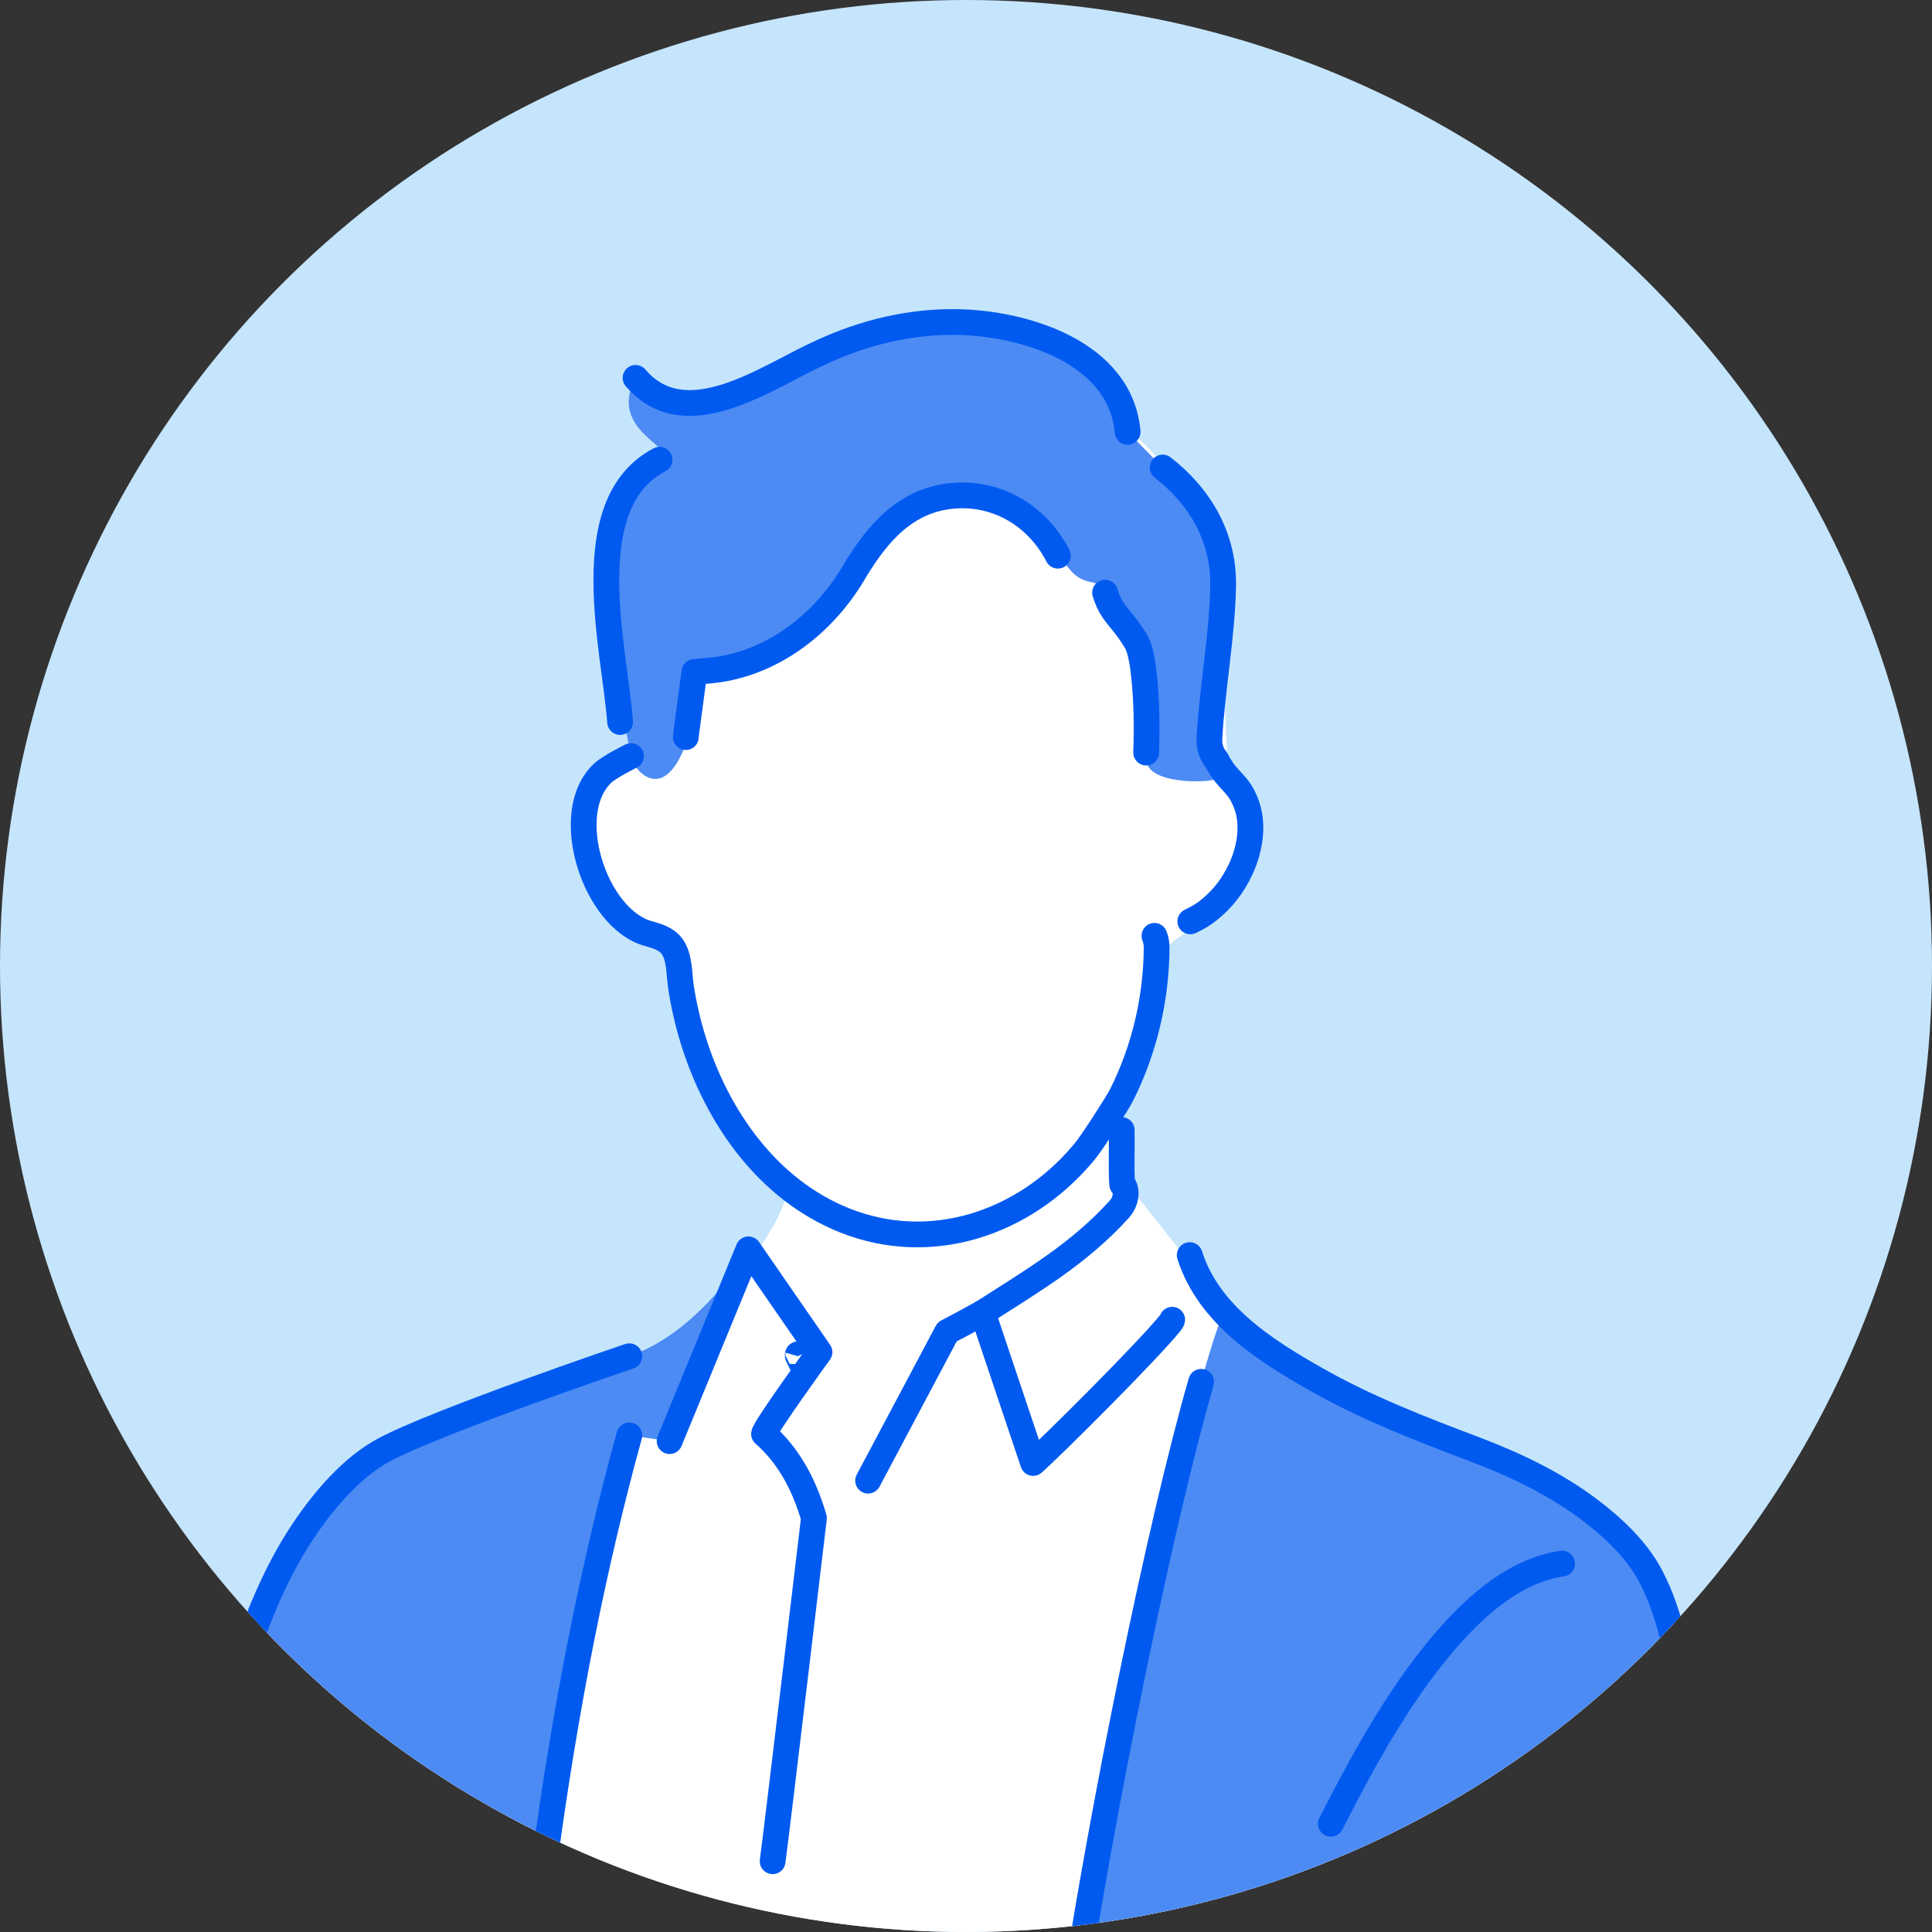 <?xml version="1.0" encoding="UTF-8"?>
<svg id="f" data-name="Motion" xmlns="http://www.w3.org/2000/svg" xmlns:xlink="http://www.w3.org/1999/xlink" viewBox="0 0 75 75">
  <rect x="0" y="0" width="75" height="75" fill="#333333" stroke="none"/>
  <defs>
    <clipPath id="g">
      <circle cx="37.5" cy="37.5" r="37.5" style="fill: #c5e5fc;"/>
    </clipPath>
  </defs>
  <circle cx="37.5" cy="37.5" r="37.5" style="fill: #c5e5fc;"/>
  <g style="clip-path: url(#g);">
    <path d="m64.736,62.098c-.279-1.076-1.705-2.52-2.524-3.205-.809-.668-2.21-1.412-3.151-1.878-4.051-1.457-7.973-3.006-11.237-5.934l-3.942-4.969c-.008-.003-.015-.007-.023-.01-.045-.699-.79-2.459-.652-2.721.898-1.78,1.98-4.52,1.987-6.481,0-.171,1.309-1.016,1.309-1.016.256-.118.494-.258.719-.437.267-.212.51-.46.722-.735.198-.257.365-.538.504-.831.013-.028.044-.094.062-.136.134-.307.228-.631.281-.957.039-.239.052-.481.038-.719-.013-.217-.051-.424-.116-.632-.055-.173-.122-.322-.206-.479-.163-.302-.427-.531-.65-.803-.071-.086-.131-.177-.188-.267,0-.009-.134-2.023-.134-4.047.114-.982.22-1.964.242-2.949.003-.128-.01-.251-.015-.377.006-.027.011-.06.017-.086.321-1.328-.576-2.533-1.701-3.584-.203-.202-.415-.397-.647-.577l-1.361-1.384s-.011-.135-.057-.351c-.093-.508-.282-.959-.548-1.356-.571-.938-1.675-1.973-3.817-2.284-.004,0-.008,0-.012-.001-.75-.174-1.503-.26-2.178-.271-.973-.016-1.938.108-2.881.337-.345.073-.677.157-.971.27-.016.006-.032.014-.048.02-.465.156-.923.333-1.37.542-.864.385-2.63,1.501-2.63,1.501-1.088.477-4.588-.503-4.588-.503-1.135,2.096,1.78,2.734.931,3.181-2.176,1.139-2.22,4.024-1.947,6.668,0,.008,0,.017.001.024.023.386.083.849.16,1.333.105.799.21,1.542.256,2.154l.065-.431c.168.823.323,1.517.357,1.755,0,0-.828.406-1.101.664-1.641,1.544-.309,5.636,1.759,6.221.323.091.697.194.917.477.325.416.289,1.104.364,1.597.108.708.27,1.406.482,2.09.66,2.119,1.445,3.852,3.167,5.281.659.547-1.028,2.819-1.028,2.819,0,0-1.778,3.157-4.625,4.148,0,0-7.386,2.5-9.511,3.63-.222.118-.436.26-.646.413-.01.007-.026.015-.035.022-.014.011-.027.024-.041.034-.241.18-.474.376-.698.589-.03.029-.059.059-.089.088-.202.198-.398.403-.584.617-.041.047-.081.096-.122.144-.339.403-.648.82-.918,1.223-1.41,2.105-2.209,4.538-2.945,6.958-.517,1.615-.992,3.208-1.51,4.634-.146.388-.281.78-.446,1.16,4.241-.004,10.02,10.117,14.259,10.095l21.549.244c7.3,0,16.127-10,23.426-10-.062-3.423-.778-7.225-1.676-10.522Z" style="fill: #fff;"/>
    <g>
      <path d="m30.976,52.649c.039-.134-.034-.07,0,0h0Z" style="fill: #6ec878; stroke: #005af0; stroke-miterlimit: 10;"/>
      <path d="m41.709,77.386c7.3,0,17.108-4.886,24.408-4.886-.062-3.423-.778-7.225-1.676-10.522-.278-1.076-1.705-2.52-2.524-3.205-.809-.668-2.21-1.412-3.151-1.878-4.051-1.457-7.973-3.006-11.237-5.934-.245.3-.9,2.681-.9,2.681,0,0-4.068,16.078-4.92,23.745Z" style="fill: #4c8bf4;"/>
      <path d="m25.603,17.849c-1.871.985-2.05,4.931-1.946,6.692.091,1.534.763,4.28.838,4.811s1.248,1.924,2.129-.474l.332-2.792s2.575.024,4.578-1.876,2.873-4.491,4.611-4.795c1.737-.304,3.737-.242,5.006,2.123.861,1.605,1.474.628,1.783,1.578.348,1.07,1.794,1.091,1.576,6.361-.03.726,1.336.908,2.287.84s.578-.547.578-.547c0,0-.367-5.494.109-7.461.382-1.577-.952-2.983-2.348-4.161l-1.361-1.384s-.232-3.382-4.423-3.99c-1.762-.256-4.38-.302-6.043.334-2.666,1.02-5.95,4.269-8.636,1.56-1.135,2.097,1.78,2.734.931,3.181Z" style="fill: #4c8bf4;"/>
      <path d="m14.237,56.713c-4.293,3.195-5.377,10.703-7.354,15.447,4.241-.004,10.02.117,14.259.095.757-5.59,3.288-16.533,3.288-16.533l1.565.221s2.363-5.748,3.06-7.444c0,0-1.778,3.157-4.625,4.148s-8.795,3.114-10.193,4.064Z" style="fill: #4c8bf4;"/>
      <path d="m24.495,29.352s-.828.407-1.101.664c-1.641,1.544-.309,5.636,1.759,6.221.323.091.697.194.917.476.325.416.289,1.104.364,1.597.108.707.27,1.407.482,2.09.921,2.959,2.886,5.783,5.869,6.974,3.357,1.341,6.97.114,9.25-2.587l.072-.086c.26-.305,1.233-1.815,1.425-2.178.898-1.78,1.361-3.783,1.368-5.744,0-.171-.033-.32-.085-.45" style="fill: none; stroke: #005af0; stroke-linecap: round; stroke-linejoin: round;"/>
      <path d="m25.603,17.849c-3.255,1.704-1.743,7.319-1.53,10.179" style="fill: none; stroke: #005af0; stroke-linecap: round; stroke-linejoin: round;"/>
      <path d="m43.586,45.991c-.008-.003-.015-.007-.023-.01-.045-.699-.004-1.411-.018-2.113" style="fill: none; stroke: #005af0; stroke-linecap: round; stroke-linejoin: round;"/>
      <path d="m38.148,50.96c1.956-1.255,3.74-2.294,5.298-4.012.343-.378.28-.848.141-.956" style="fill: none; stroke: #005af0; stroke-linecap: round; stroke-linejoin: round;"/>
      <path d="m33.7,57.479l3.068-5.775s.468-.244.597-.315l.782-.43,1.959,5.834c.701-.618,4.477-4.37,5.35-5.467.038-.047.047-.084.048-.094" style="fill: none; stroke: #005af0; stroke-linecap: round; stroke-linejoin: round;"/>
      <path d="m47.204,29.478c-.149-.184-.276-.461-.255-.829.113-1.963.489-3.914.533-5.876.042-1.888-.879-3.486-2.347-4.624" style="fill: none; stroke: #005af0; stroke-linecap: round; stroke-linejoin: round;"/>
      <path d="m47.204,29.478c.096.171.208.375.358.559.223.272.488.501.65.803.085.157.152.307.207.48.066.207.104.414.116.632.014.238,0,.48-.038.719-.054.326-.148.65-.282.957-.018.042-.049.108-.062.136-.14.293-.307.575-.504.831-.212.275-.455.522-.722.735-.225.179-.463.319-.719.437" style="fill: none; stroke: #005af0; stroke-linecap: round; stroke-linejoin: round;"/>
      <path d="m43.774,16.765c-.275-3.098-4.023-4.22-6.613-4.263-1.816-.03-3.61.397-5.271,1.169-2.08.927-5.24,3.301-7.218.998" style="fill: none; stroke: #005af0; stroke-linecap: round; stroke-linejoin: round;"/>
      <path d="m26.624,28.613l.008-.101.324-2.426.592-.054c2.275-.207,4.403-1.691,5.693-3.968.825-1.327,1.907-2.677,3.802-2.821,1.673-.127,3.216.765,4.024,2.328" style="fill: none; stroke: #005af0; stroke-linecap: round; stroke-linejoin: round;"/>
      <path d="m44.494,29.215c.033-1.027.023-2.068-.095-3.089-.036-.307-.081-.621-.169-.923-.019-.057-.041-.113-.063-.168-.013-.03-.026-.059-.04-.088-.003-.005-.003-.006-.006-.012-.106-.177-.218-.351-.341-.518-.193-.265-.414-.495-.591-.766-.12-.184-.221-.414-.29-.644" style="fill: none; stroke: #005af0; stroke-linecap: round; stroke-linejoin: round;"/>
      <path d="m51.663,70.798c1.221-2.392,2.773-5.295,4.813-7.511,1.173-1.277,2.565-2.356,4.164-2.59" style="fill: none; stroke: #005af0; stroke-linecap: round; stroke-linejoin: round;"/>
      <path d="m66.117,72.5c-.066-2.054-.278-4.102-.634-6.126-.308-1.753-.566-3.596-1.405-5.189-.546-1.035-1.455-1.884-2.378-2.581-1.327-1.002-2.868-1.739-4.418-2.327-2.125-.806-4.199-1.601-6.187-2.729-1.995-1.132-4.178-2.515-4.91-4.826" style="fill: none; stroke: #005af0; stroke-linecap: round; stroke-linejoin: round;"/>
      <path d="m24.43,52.649s-7.386,2.5-9.511,3.63c-1.259.67-2.354,1.965-3.134,3.13-1.762,2.631-2.572,5.773-3.493,8.763-.415,1.347-.845,2.695-1.408,3.989" style="fill: none; stroke: #005af0; stroke-linecap: round; stroke-linejoin: round;"/>
      <path d="m46.629,53.641c-1.599,5.534-3.869,16.746-4.92,23.745" style="fill: none; stroke: #005af0; stroke-linecap: round; stroke-linejoin: round;"/>
      <path d="m24.43,55.723c-1.386,5.03-2.462,10.438-3.288,16.533" style="fill: none; stroke: #005af0; stroke-linecap: round; stroke-linejoin: round;"/>
      <path d="m25.995,55.944l3.06-7.444,2.758,3.991s-2.135,2.944-2.154,3.174c.892.784,1.526,1.853,1.938,3.267,0,0-1.375,11.587-1.603,13.321" style="fill: none; stroke: #005af0; stroke-linecap: round; stroke-linejoin: round;"/>
    </g>
  </g>
</svg>